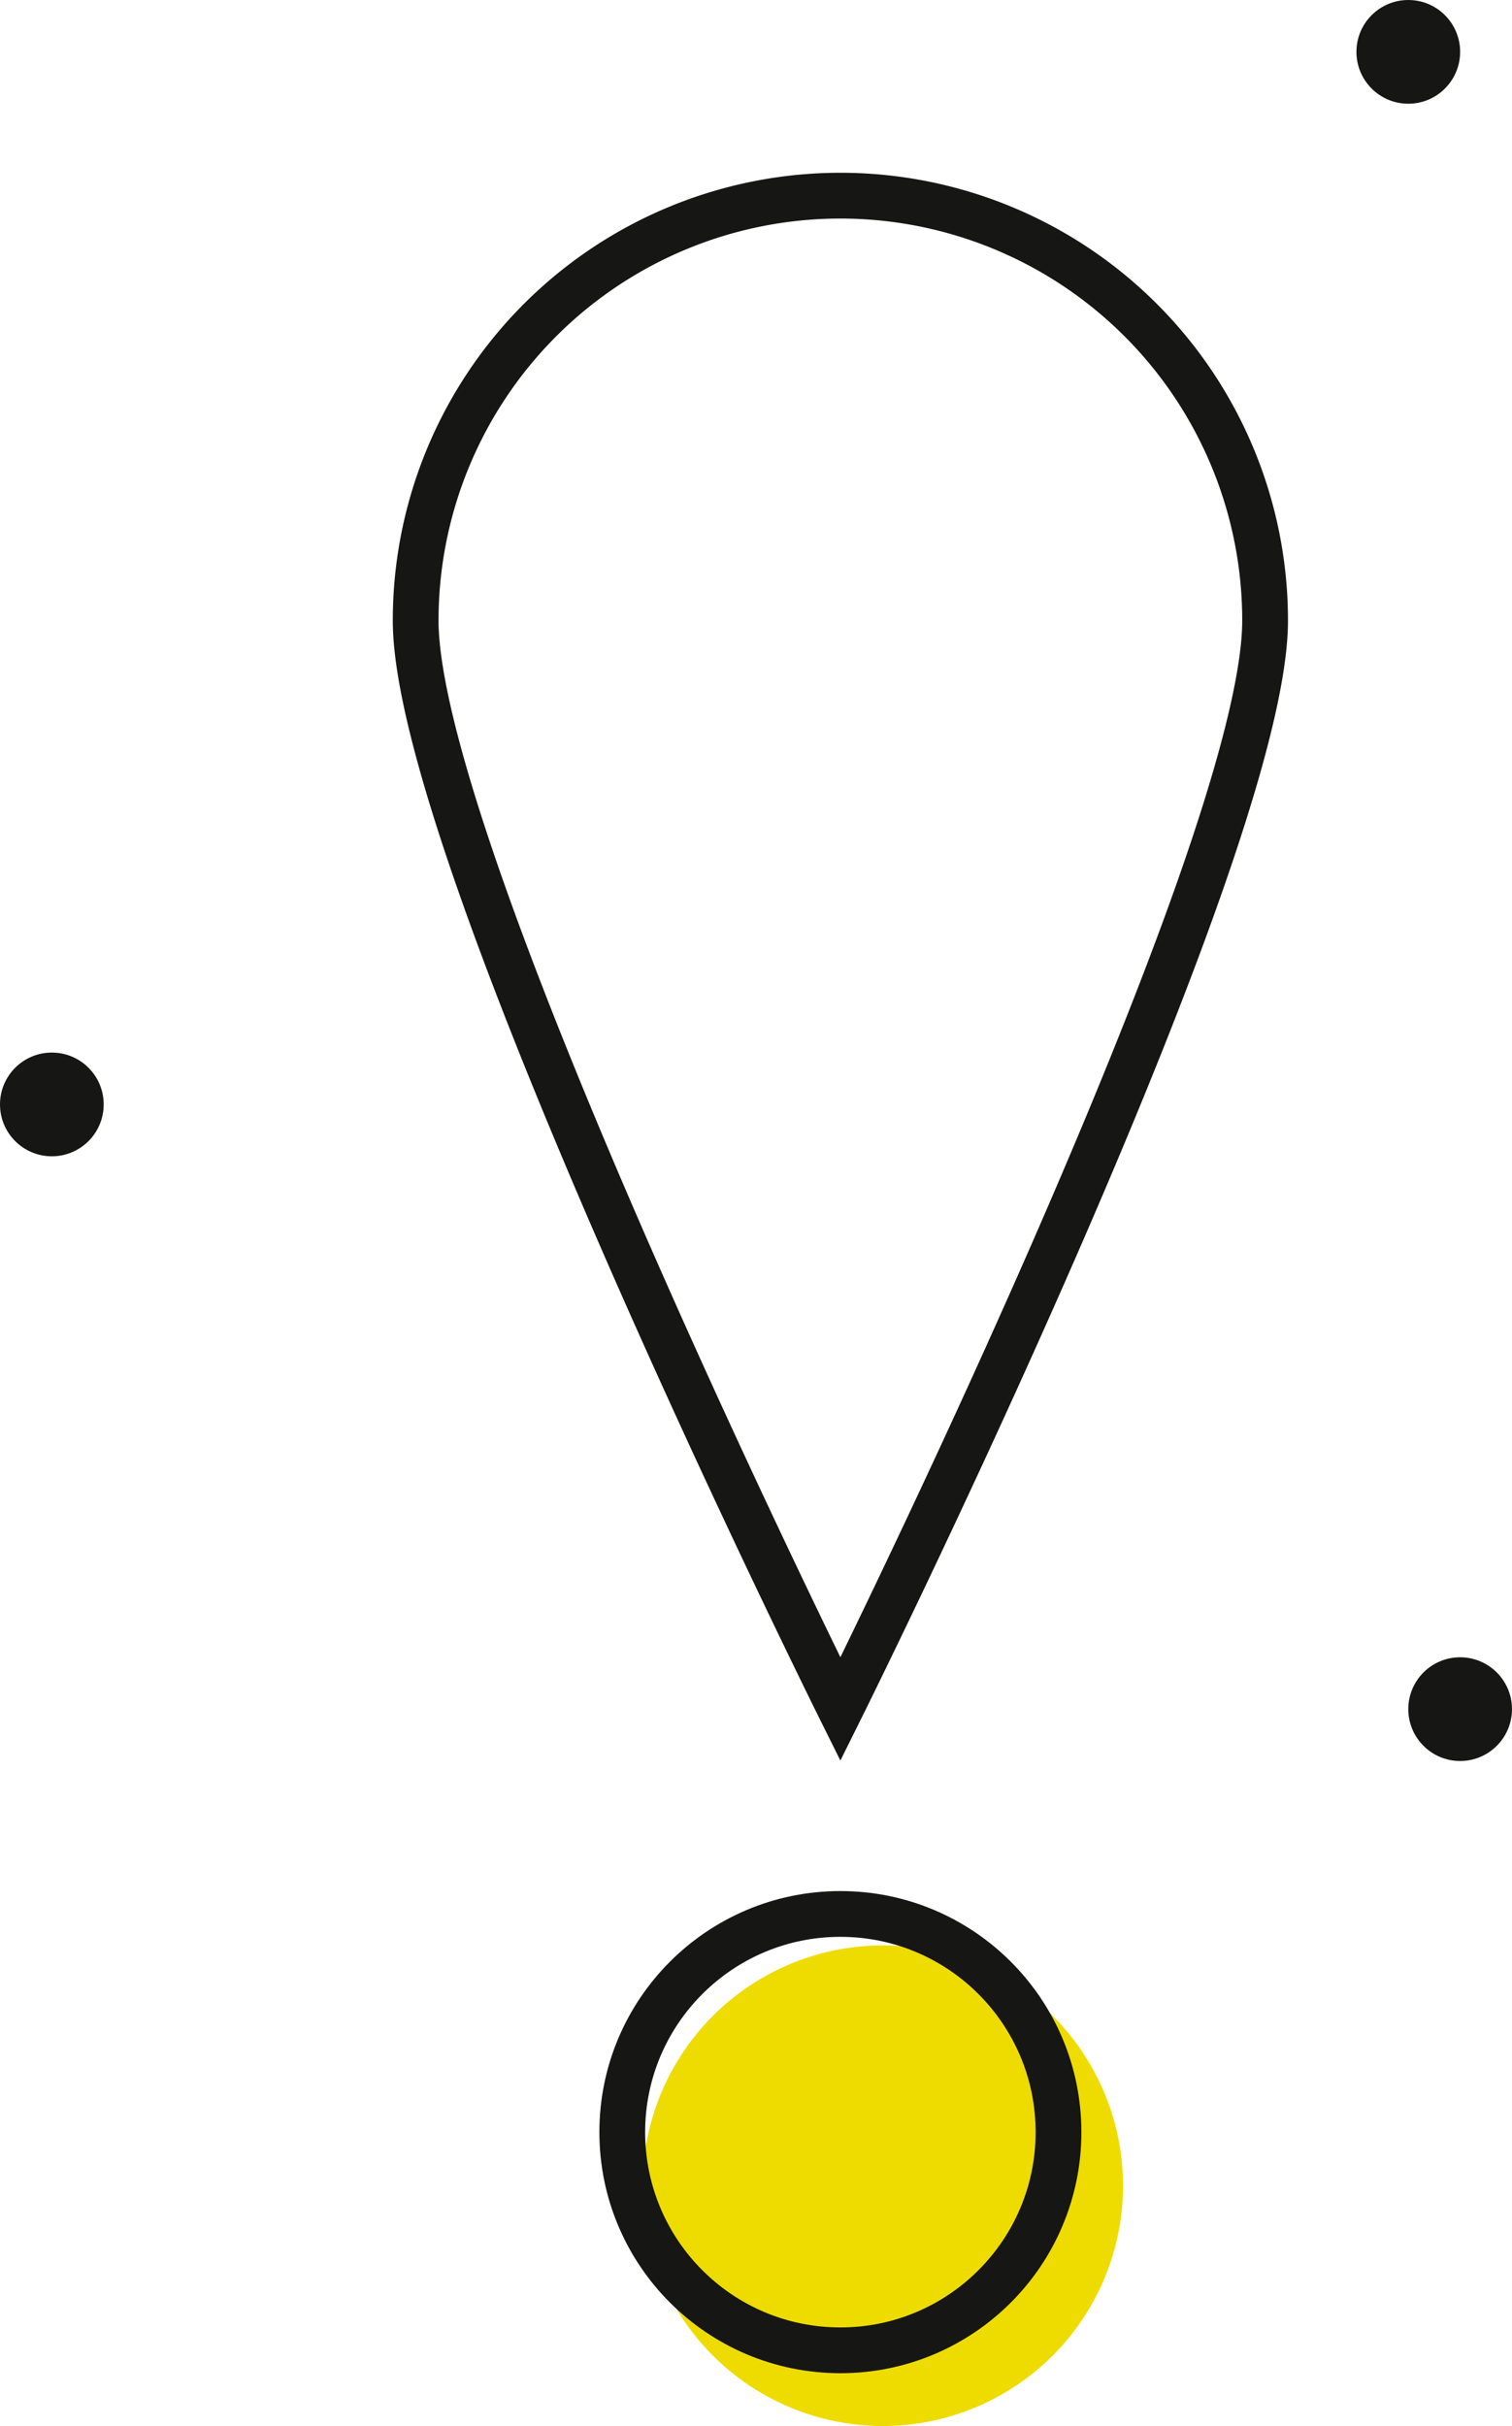 <svg xmlns="http://www.w3.org/2000/svg" width="66.084" height="106" viewBox="0 0 66.084 106">
    <defs>
        <style>
            .cls-2{fill:#161615}.cls-3{fill:none;stroke:#161615;stroke-linecap:round;stroke-miterlimit:10;stroke-width:2px}
        </style>
    </defs>
    <g id="Group_273" data-name="Group 273" transform="translate(-293.916 -1216)">
        <circle id="Ellipse_59" cx="10.5" cy="10.5" r="10.5" fill="#eedc00" data-name="Ellipse 59" transform="translate(322 1301)"/>
        <g id="Group_270" data-name="Group 270" transform="translate(-168.208 1172.345)">
            <circle id="Ellipse_60" cx="2.266" cy="2.266" r="2.266" class="cls-2" data-name="Ellipse 60" transform="translate(462.124 89.645)"/>
            <circle id="Ellipse_61" cx="2.266" cy="2.266" r="2.266" class="cls-2" data-name="Ellipse 61" transform="translate(523.675 116.066)"/>
            <circle id="Ellipse_62" cx="2.266" cy="2.266" r="2.266" class="cls-2" data-name="Ellipse 62" transform="translate(521.409 43.655)"/>
            <path id="Path_335" d="M517.417 70.767c0 10.252-18.563 47.565-18.563 47.565s-18.563-37.313-18.563-47.565a18.563 18.563 0 1 1 37.126 0z" class="cls-3" data-name="Path 335"/>
            <circle id="Ellipse_63" cx="9.533" cy="9.533" r="9.533" class="cls-3" data-name="Ellipse 63" transform="translate(489.321 127.281)"/>
        </g>
    </g>
</svg>
